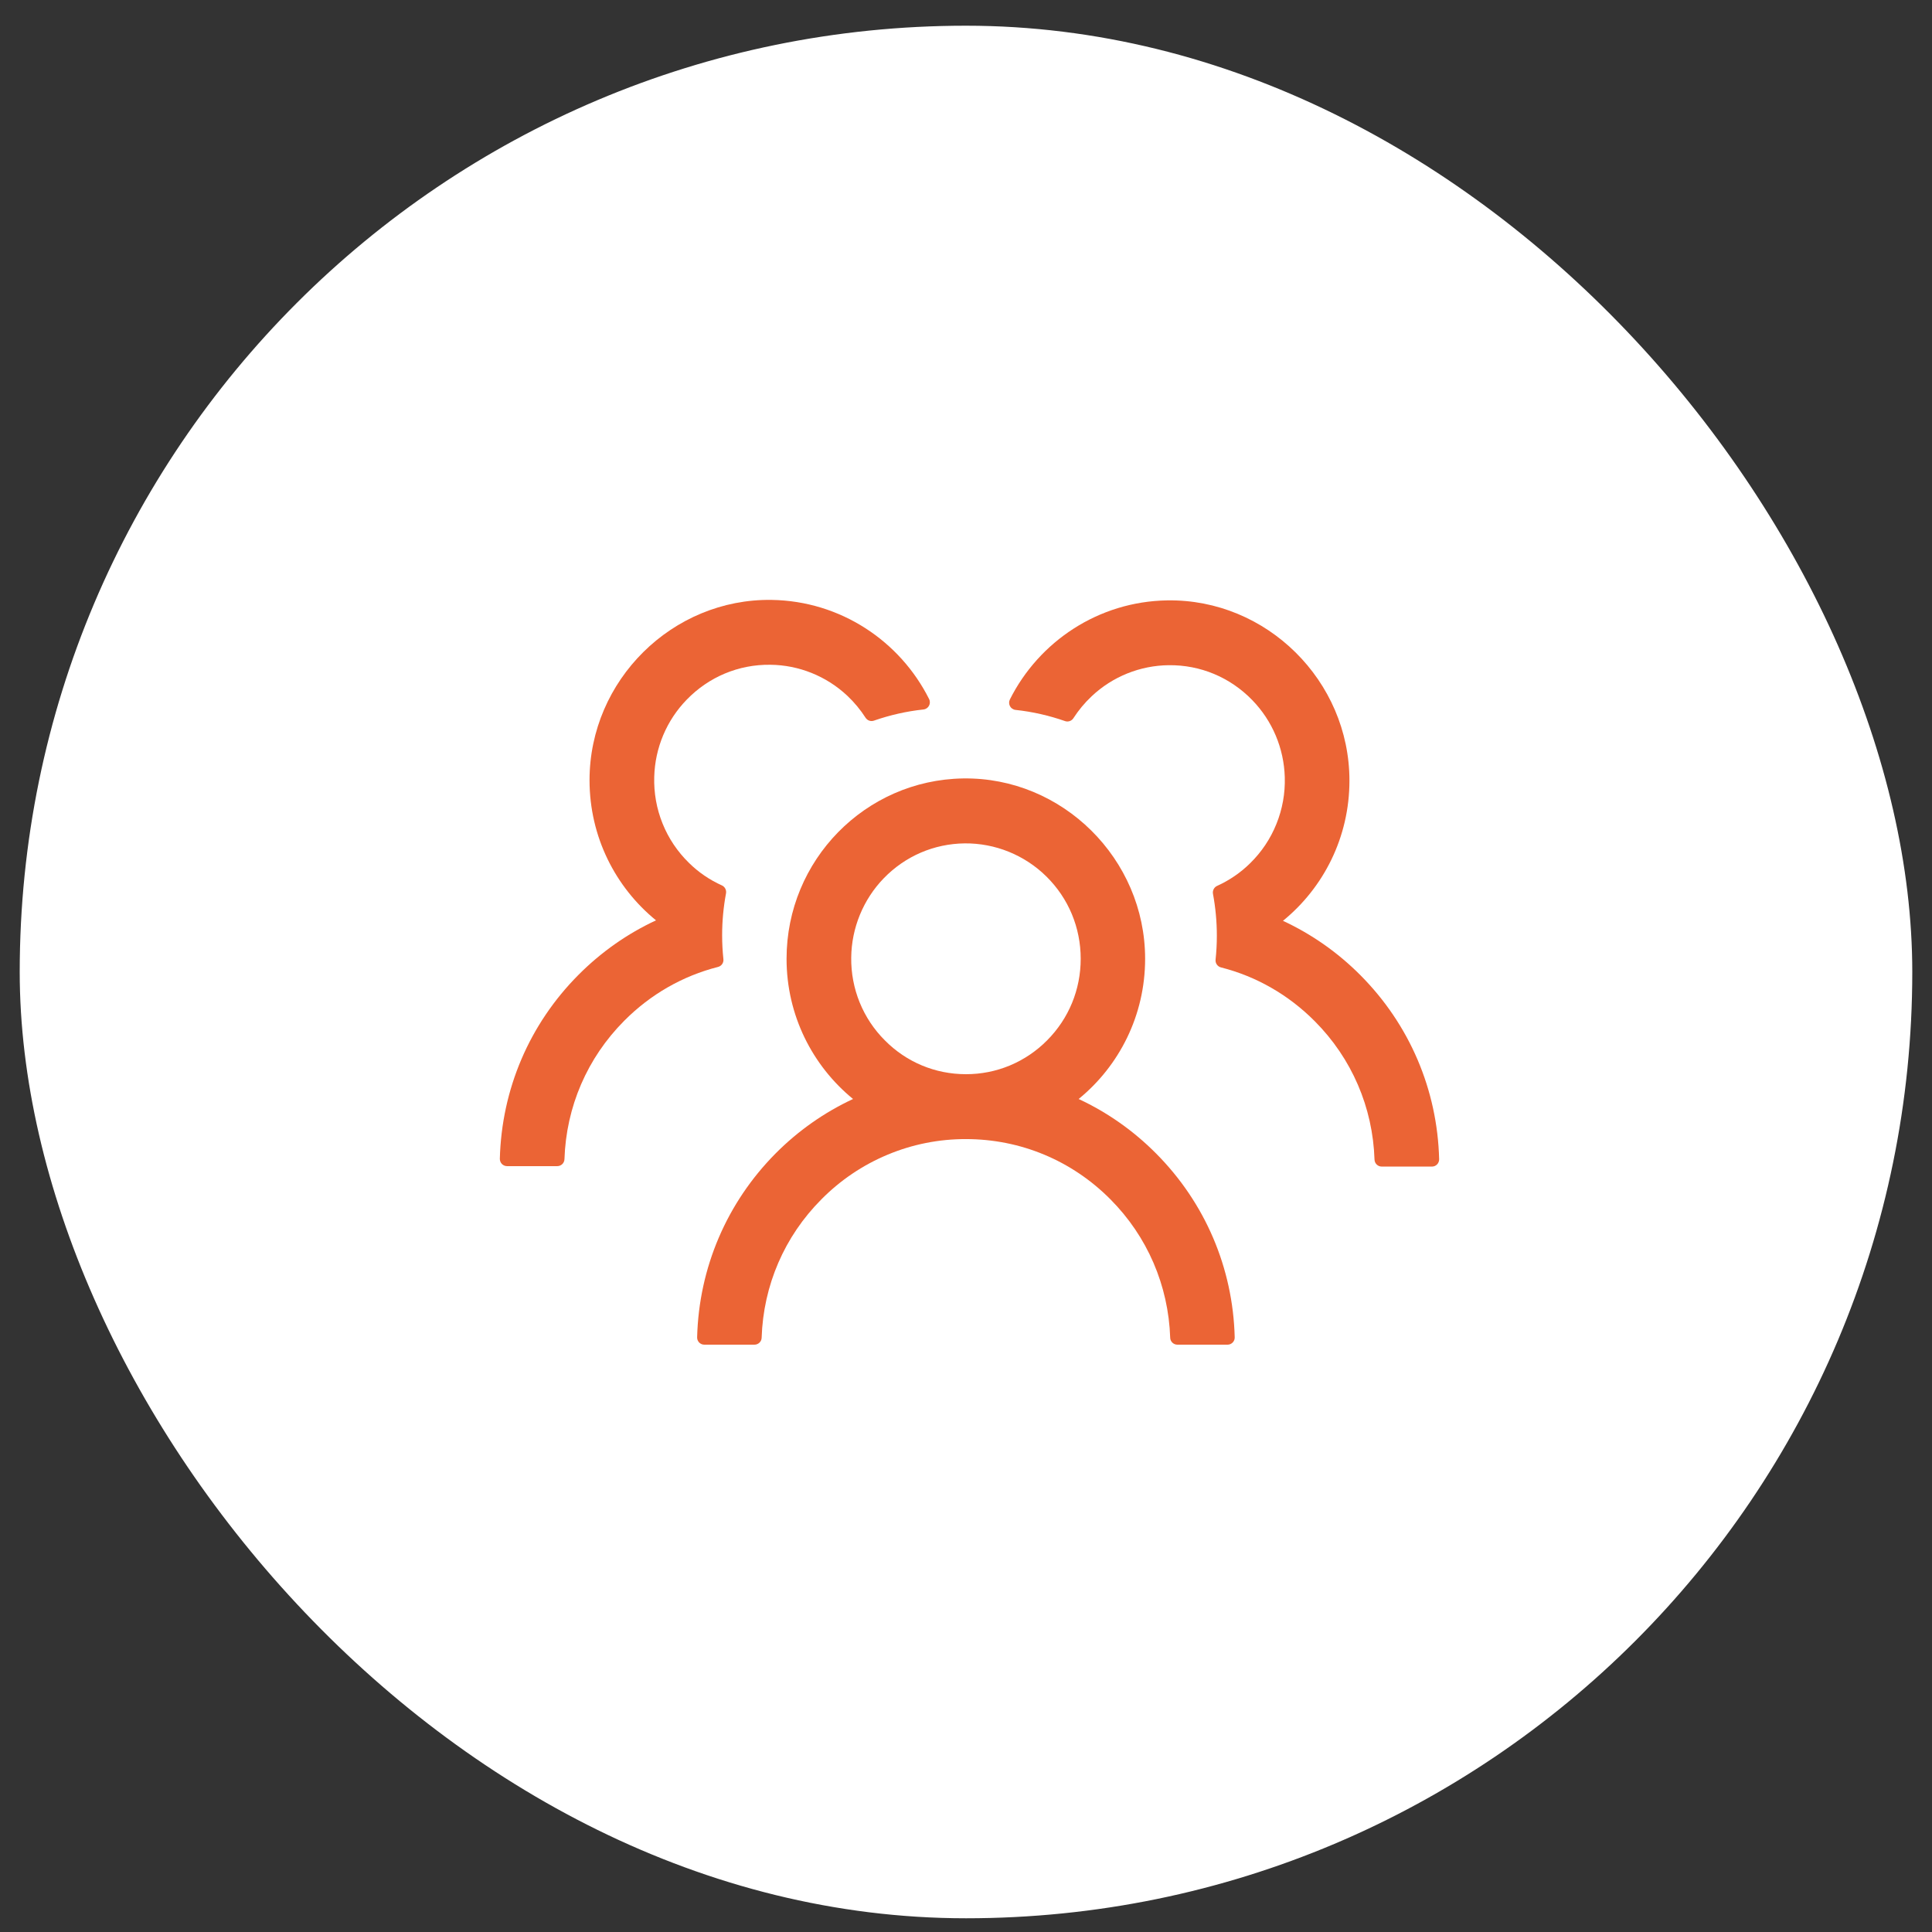 <svg width="49" height="49" viewBox="0 0 49 49" fill="none" xmlns="http://www.w3.org/2000/svg">
<rect x="0" y="0" width="49" height="49" fill="#333333" stroke="none"/>
<rect x="0.5" y="0.652" width="48" height="48" rx="24" fill="white"/>
<g clip-path="url(#clip0_270_858)">
<path d="M29.32 29.254C28.751 28.681 28.087 28.213 27.357 27.873C28.386 27.033 29.043 25.753 29.043 24.317C29.043 21.783 26.943 19.704 24.425 19.743C21.946 19.782 19.949 21.815 19.949 24.317C19.949 25.753 20.608 27.033 21.635 27.873C20.905 28.213 20.24 28.681 19.671 29.254C18.431 30.505 17.726 32.156 17.681 33.916C17.68 33.941 17.684 33.965 17.693 33.988C17.702 34.011 17.715 34.031 17.732 34.049C17.749 34.066 17.77 34.08 17.792 34.09C17.814 34.099 17.838 34.104 17.863 34.104H19.135C19.233 34.104 19.315 34.026 19.317 33.928C19.36 32.602 19.894 31.36 20.833 30.418C21.313 29.932 21.884 29.547 22.513 29.285C23.142 29.022 23.817 28.888 24.498 28.89C25.882 28.89 27.184 29.432 28.163 30.418C29.1 31.36 29.634 32.602 29.679 33.928C29.681 34.026 29.763 34.104 29.861 34.104H31.134C31.158 34.104 31.182 34.099 31.204 34.09C31.227 34.08 31.247 34.066 31.264 34.049C31.281 34.031 31.294 34.011 31.303 33.988C31.312 33.965 31.316 33.941 31.315 33.916C31.27 32.156 30.565 30.505 29.32 29.254ZM24.498 27.244C23.721 27.244 22.989 26.94 22.442 26.386C22.167 26.112 21.95 25.785 21.803 25.424C21.657 25.063 21.584 24.677 21.589 24.287C21.596 23.537 21.894 22.812 22.414 22.275C22.96 21.712 23.689 21.399 24.468 21.39C25.239 21.383 25.986 21.685 26.536 22.227C27.1 22.782 27.409 23.526 27.409 24.317C27.409 25.099 27.107 25.833 26.557 26.386C26.287 26.659 25.966 26.875 25.613 27.023C25.259 27.17 24.881 27.245 24.498 27.244Z" fill="#EB6435"/>
<path d="M30.83 24.337C30.851 24.138 30.862 23.937 30.862 23.733C30.862 23.37 30.828 23.015 30.764 22.67C30.748 22.588 30.792 22.503 30.867 22.469C31.176 22.329 31.46 22.137 31.705 21.895C31.994 21.613 32.222 21.273 32.373 20.897C32.525 20.522 32.597 20.119 32.585 19.713C32.564 18.979 32.271 18.282 31.76 17.756C31.198 17.177 30.444 16.862 29.642 16.871C28.917 16.878 28.217 17.159 27.688 17.658C27.508 17.827 27.354 18.014 27.224 18.215C27.178 18.286 27.09 18.316 27.013 18.289C26.613 18.149 26.19 18.051 25.756 18.005C25.629 17.991 25.556 17.854 25.613 17.74C26.351 16.27 27.86 15.254 29.605 15.227C32.126 15.188 34.225 17.267 34.225 19.798C34.225 21.234 33.569 22.515 32.539 23.354C33.262 23.69 33.928 24.154 34.505 24.735C35.75 25.986 36.455 27.637 36.5 29.4C36.501 29.424 36.496 29.448 36.487 29.471C36.479 29.494 36.465 29.515 36.448 29.532C36.431 29.55 36.411 29.563 36.389 29.573C36.366 29.582 36.342 29.587 36.318 29.587H35.043C34.946 29.587 34.864 29.509 34.861 29.411C34.818 28.085 34.284 26.843 33.346 25.901C32.678 25.229 31.86 24.762 30.967 24.536C30.878 24.513 30.819 24.428 30.83 24.337Z" fill="#EB6435"/>
<path d="M18.347 24.326C18.326 24.127 18.315 23.925 18.315 23.722C18.315 23.358 18.349 23.004 18.413 22.659C18.429 22.576 18.386 22.492 18.311 22.457C18.002 22.318 17.717 22.126 17.472 21.883C17.183 21.601 16.955 21.262 16.804 20.886C16.652 20.51 16.581 20.107 16.593 19.702C16.613 18.968 16.906 18.27 17.418 17.744C17.979 17.166 18.733 16.85 19.535 16.86C20.26 16.866 20.96 17.148 21.49 17.646C21.669 17.815 21.824 18.003 21.953 18.204C21.999 18.275 22.087 18.305 22.165 18.277C22.564 18.138 22.987 18.04 23.421 17.994C23.549 17.98 23.621 17.843 23.564 17.729C22.826 16.258 21.317 15.243 19.572 15.215C17.052 15.177 14.952 17.255 14.952 19.787C14.952 21.223 15.609 22.503 16.638 23.342C15.915 23.678 15.25 24.143 14.672 24.724C13.427 25.974 12.723 27.625 12.677 29.388C12.677 29.413 12.681 29.437 12.69 29.46C12.699 29.483 12.712 29.503 12.729 29.521C12.746 29.538 12.766 29.552 12.788 29.561C12.811 29.571 12.835 29.576 12.859 29.576H14.134C14.232 29.576 14.313 29.498 14.316 29.4C14.359 28.073 14.893 26.832 15.831 25.89C16.499 25.217 17.317 24.751 18.21 24.524C18.299 24.502 18.358 24.417 18.347 24.326Z" fill="#EB6435"/>
</g>
<defs>
<clipPath id="clip0_270_858">
<rect width="24" height="24" fill="white" transform="translate(12.5 12.652)"/>
</clipPath>
</defs>
</svg>
